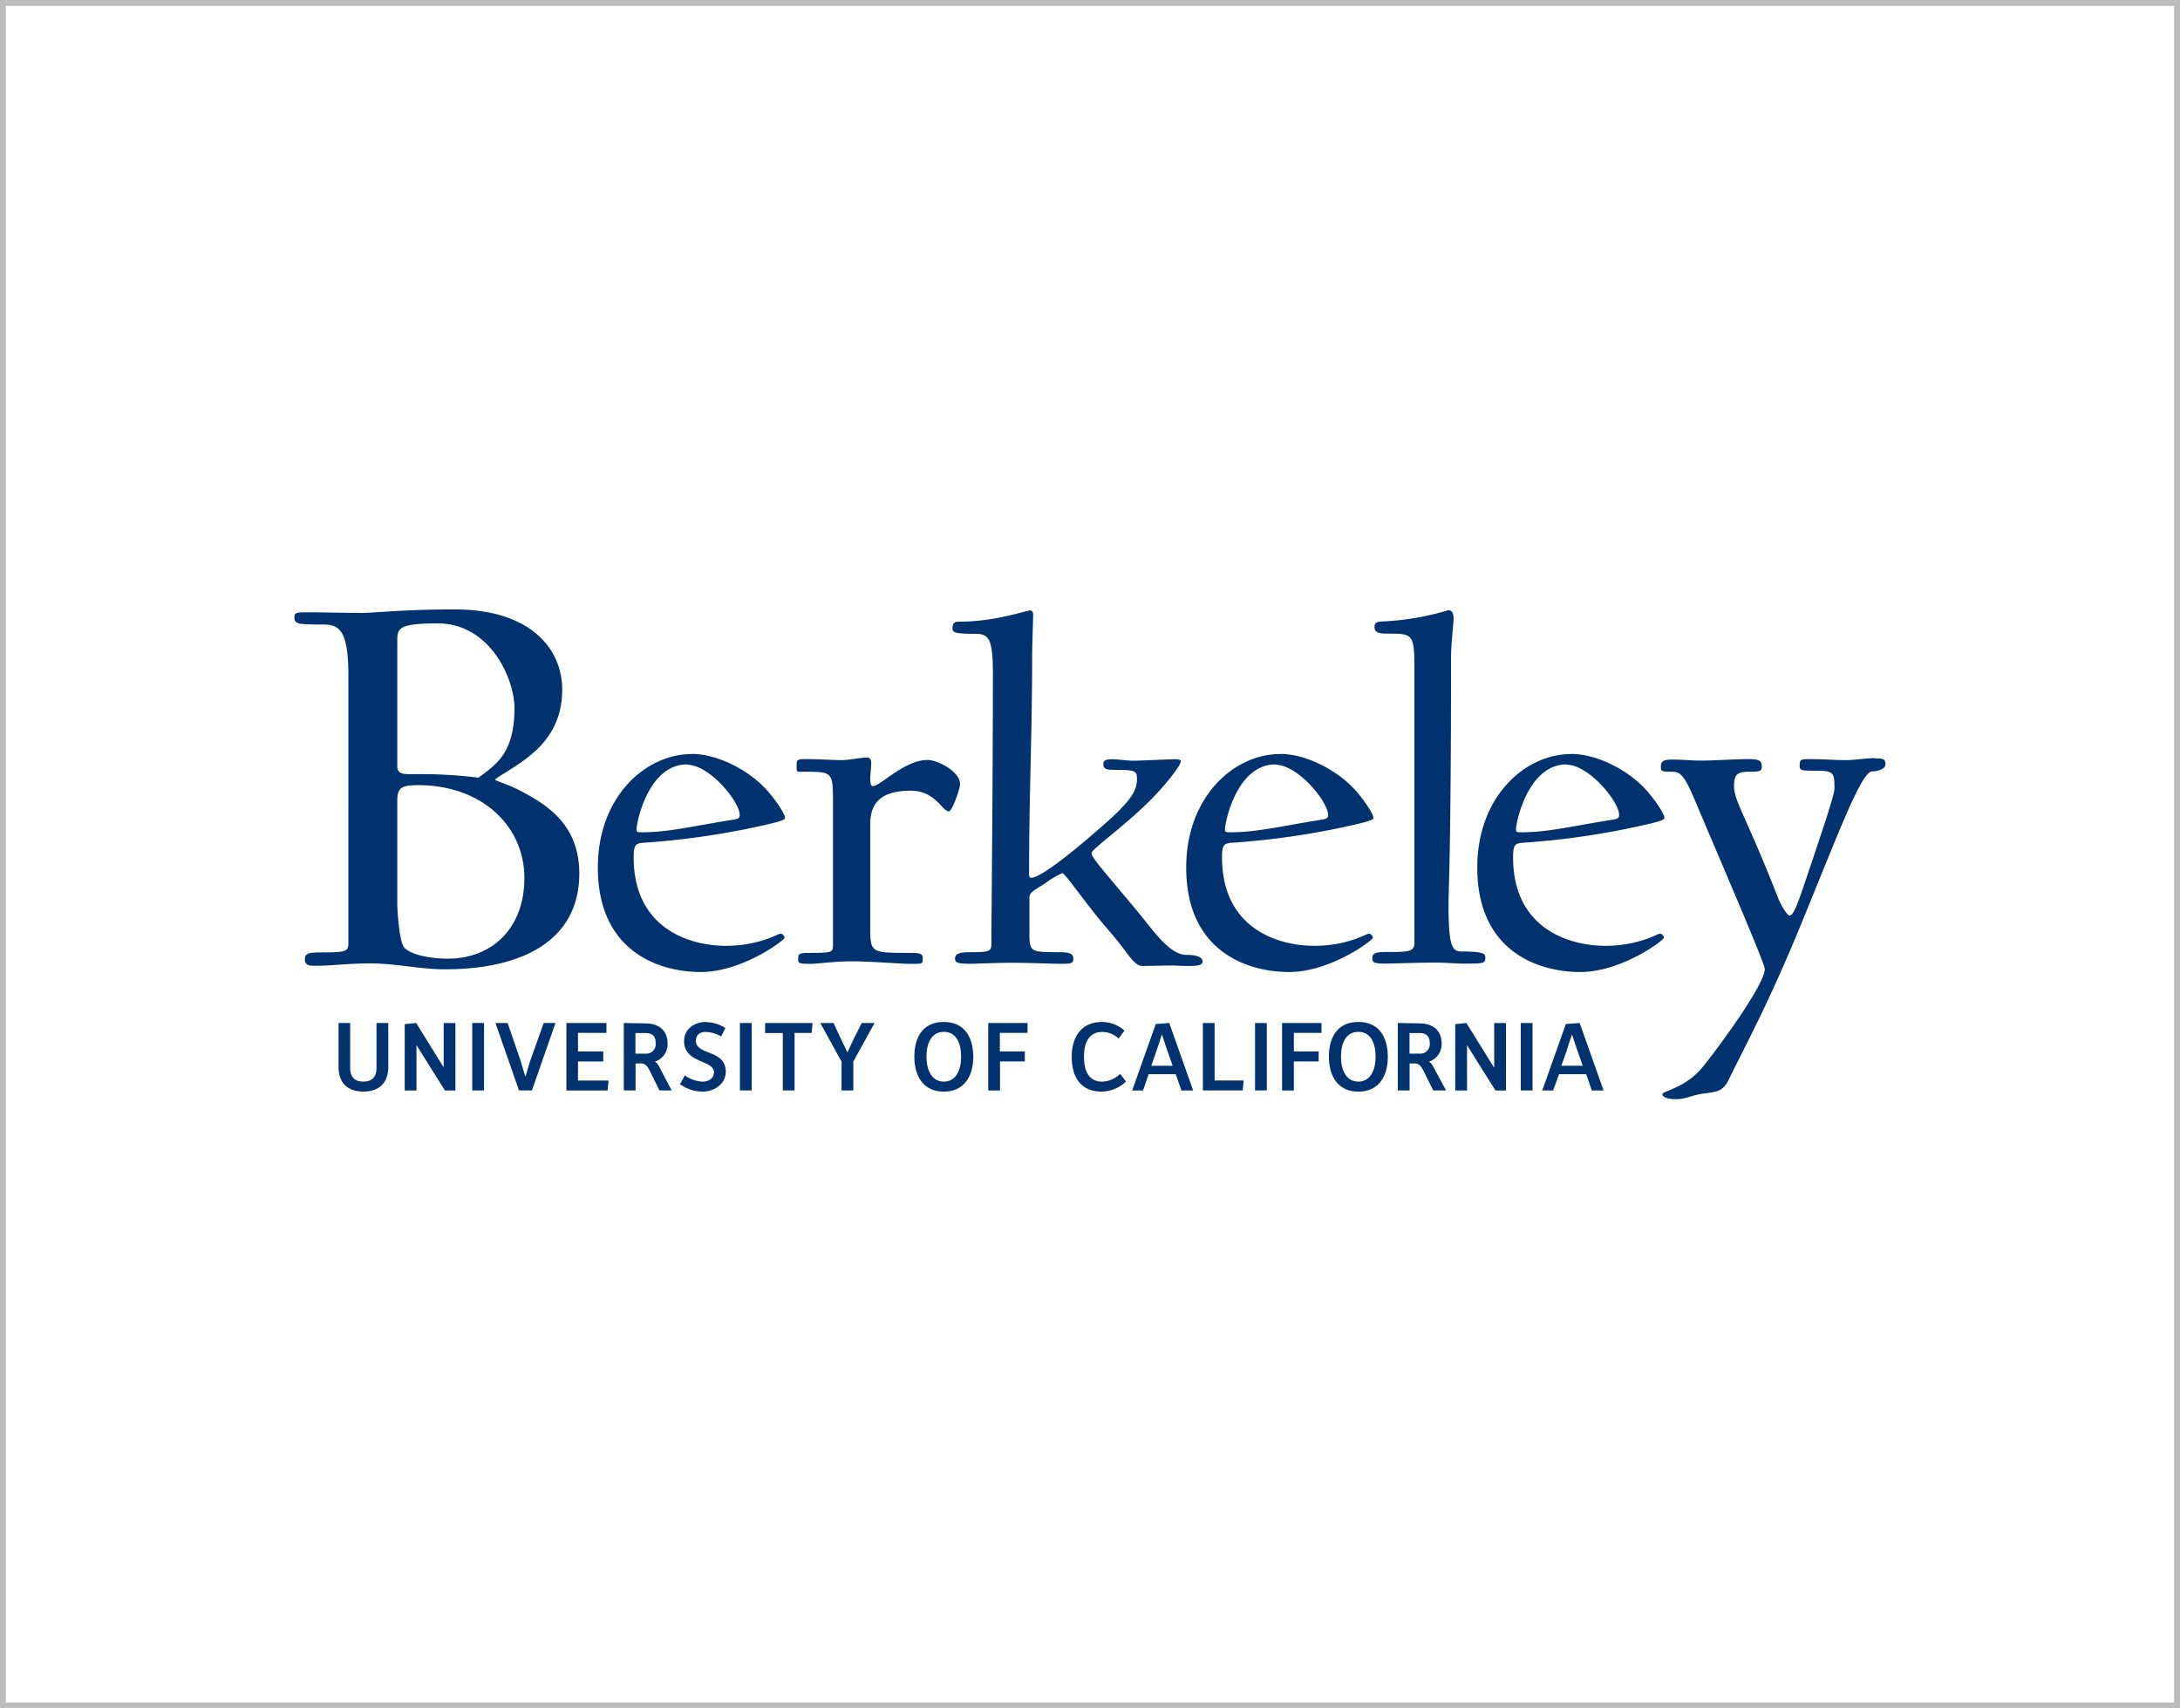 <svg id="Layer_1" data-name="Layer 1" xmlns="http://www.w3.org/2000/svg" viewBox="0 0 370 290"><defs><style>.cls-1{fill:#bcbcbc;}.cls-2{fill:#00326f;}</style></defs><title>university-partners-370x290</title><path class="cls-1" d="M369,1V289H1V1H369m1-1H0V290H370V0Z"/><path class="cls-2" d="M77.17,103.45c-8.86,0-13.58.59-15.65.59-3.45,0-6.5-.1-9.55-.1-1.67,0-2,.1-2,.79,0,1.18.39,1.28,4.83,1.28,2.75,0,4.33.89,4.33,8.67V160c0,1.48-.2,1.67-4.63,1.67-2.17,0-2.76.2-2.76,1.18s.69,1.09,1.68,1.09c3.15,0,5.31-.4,9.45-.4,4.33,0,8.47,1,12.6,1,13.69,0,22.85-5.22,22.85-16.25,0-8.56-5.82-11.91-10.44-14.28-2-1-3.84-1.47-3.84-1.67s2.16-1.38,4-2.66c3.15-2.16,7.38-5.61,7.38-12.6S90,103.45,77.17,103.45Zm168.71.11a45.38,45.38,0,0,1-10.45,1.89c-1.45.08-2.14,0-2.14,1s.86,1.11,2.4,1.11c3.85,0,4.37,0,4.37,5.39v47.19c0,1.54-1.46,1.46-5,1.46-2.06,0-2.14.51-2.14,1.11s.17.86,2.14.86c1.2,0,5.74-.17,8.65-.17,1.54,0,3.42.17,4.71.17,3.08,0,3.68,0,3.68-.86,0-.68.17-1.2-4.11-1.2-1.54,0-2.14-.94-2.14-8,0-2.48.43-9.25.43-41.88,0-2.56.43-5.65.43-6.68s-.43-1.37-.86-1.37Zm-71.1.09c-.77,0-5.83,1.88-12,1.88-.94,0-1.11.35-1.11,1.2,0,.6.34.86,3.85.86,2.31,0,3,.77,3,6.85,0,18.07-.26,43.42-.26,45.9,0,1.29-.77,1.29-3.68,1.29-2.06,0-2.49.43-2.49,1.11s.52.86,2.49.86c1.2,0,4.36-.17,7.28-.17,2.74,0,6.68.17,8,.17,1.88,0,2.31,0,2.31-.86,0-.68-.34-1.11-2.31-1.11-5.31,0-5.14,0-5.14-4v-5.39c0-.77,1.2-1.37,2.57-2.23a16.1,16.1,0,0,1,3-1.8c.51,0,4.11,5.4,7.71,9.51s4.37,6.25,5.91,6.25c1.2,0,3.77-.08,4.79-.08.77,0,1.89.08,2.91.08,1.89,0,2.49-.17,2.49-.77s-.69-1.11-2.74-1.11c-2.91,0-5.65-4.2-8.57-7.71-6-7.19-7.53-8.82-7.53-9.59,0-.6,5.31-4.37,9.59-8.57,2.65-2.57,5.57-6.25,5.57-7,0-.26-.35-.34-1-.34-1,0-6,.25-7.11.25s-2.65-.25-3.51-.25c-1.11,0-1.54.17-1.54.86s.43.94,1.71.94c3.77,0,4,.17,4,1.54,0,1.8-.77,3.25-4.11,6.42C186.08,141.16,177.18,149,175,149c-.25,0-.34-.26-.34-.6,0-14,.52-23.55.52-36.57,0-2.74.17-6.34.17-7.45,0-.51-.17-.77-.6-.77ZM74.22,105.81c9,0,13.1,9.46,13.1,14.38,0,7.78-3.25,9.65-6.11,11.82a78.16,78.16,0,0,0-10.14-.6c-2.37,0-3.64.2-3.64-1.37V108.67c0-2,.29-2.85,6.79-2.85ZM117.4,128c-7.79,0-15.93,7.2-15.93,19.27,0,14.3,10.45,17.73,17.47,17.73s14.22-5.4,14.22-5.82c0-.18-.26-.69-.69-.69s-3.6,2.06-9.25,2.06c-6.51,0-15.67-3.17-15.67-15,0-2,.26-2.4,1.63-2.49a132.86,132.86,0,0,0,20.55-3c2.31-.52,3.51-.86,3.51-1.2,0-.69-1.37-2.74-2.83-4.45-3.08-3.6-8.56-6.43-13-6.43Zm99.86,0c-7.79,0-15.93,7.2-15.93,19.27,0,14.3,10.45,17.73,17.47,17.73s14.22-5.4,14.22-5.82c0-.18-.26-.69-.69-.69s-3.6,2.06-9.25,2.06c-6.51,0-15.67-3.17-15.67-15,0-2,.26-2.4,1.63-2.49a132.86,132.86,0,0,0,20.55-3c2.31-.52,3.51-.86,3.51-1.2,0-.69-1.37-2.74-2.82-4.45-3.09-3.6-8.57-6.43-13-6.43Zm49.39,0c-7.79,0-15.92,7.2-15.92,19.27,0,14.3,10.44,17.73,17.47,17.73s14.21-5.4,14.21-5.82c0-.18-.26-.69-.68-.69s-3.6,2.06-9.25,2.06c-6.51,0-15.67-3.17-15.67-15,0-2,.25-2.4,1.62-2.49a132.84,132.84,0,0,0,20.56-3c2.31-.52,3.51-.86,3.51-1.2,0-.69-1.37-2.74-2.83-4.45-3.08-3.6-8.56-6.43-13-6.43Zm-119.45.6c-1.37,0-3,.43-4.37.43-1.71,0-3.34-.17-6.25-.17-1.46,0-1.37.25-1.37,1.28s0,.86,1.54.86c4.8,0,4.63.17,4.63,6v23.47c0,1.2-.26,1.28-3.77,1.28-2.06,0-2.14.17-2.14,1s.17.86,2.14.86c1.2,0,4.11-.43,7-.43,2.74,0,8.48.43,9.68.43,2.23,0,2.31.08,2.31-.86,0-.77-.08-1-2.31-1-6.34,0-6.59,0-6.59-4.19V139.87c0-3.59,1.88-5.65,6.84-5.65,4.29,0,5.32,3.51,6.52,3.51.51,0,1.88-3.76,1.88-4.62,0-2.23-3.94-4.11-5.48-4.11-4,0-8,4.45-9.34,4.45-.34,0-.42-.6-.42-1.37,0-.26.17-2.14.17-2.57,0-.68-.35-.94-.69-.94Zm171,.09c-1.2,0-3.51.34-4.79.34-2.32,0-3.86-.17-6.17-.17-1.54,0-1.8,0-1.8,1.11,0,.86.34.86,3,.86,2.91,0,2.91.51,2.91,3.08,0,1.2-3.08,10.11-5.14,16.27-1.37,4-1.88,5.23-2.48,5.23-.34,0-1.37-1.46-2.06-3.26-5.14-13.19-7.36-16.18-7.36-18.67,0-2,.51-2.48,2.57-2.48,1.79,0,2.14-.09,2.14-.86,0-.94-.35-1.28-2.14-1.28-2.74,0-5.74.25-8.14.25-2.05,0-2.65-.17-5.05-.17-1.54,0-1.8.43-1.8,1.2s.09.86,1.8.86c1.54,0,2.14.43,4.28,5.56,4.71,11.14,11.56,27,11.56,27.92,0,2.57-7.36,12.68-10.45,16.53-2.91,3.68-6.93,4.2-6.93,4.71s.85.86,2.31.86c1.88,0,2.48-.69,5.05-1,1.89-.26,2.91-.34,3.86-2.23,2.74-5.65,6.59-12.59,12-25.69,6.76-16.44,10.53-26.72,12.41-26.72,1,0,2.23-.43,2.23-1.2,0-.94-.43-1-1.8-1Zm-201.66,1.11c3.94,0,9,6.34,9,8.48,0,.51-.08.68-1,.85-6.43,1-11.05,2.15-15.5,2.15-1,0-1-.09-1-.52,0-1.2,2-11,8.56-11Zm99.86,0c3.94,0,9,6.34,9,8.48,0,.51-.08.68-1,.85-6.42,1-11,2.15-15.49,2.15-1,0-1-.09-1-.52,0-1.2,2-11,8.56-11Zm49.4,0c3.94,0,9,6.34,9,8.48,0,.51-.09.68-1,.85-6.42,1-11.05,2.15-15.5,2.15-1,0-1-.09-1-.52,0-1.2,2.06-11,8.57-11ZM71,133.28c10.73,0,18,6.9,18,15.76,0,8.56-5.51,13.69-13,13.69-3.15,0-6.3-.69-7.39-1.88-.88-1-1.18-6.49-1.18-7.38V135.84c0-2.16.79-2.56,3.55-2.56Zm48.82,40.2c-2,0-3.71,1.22-3.71,3.24,0,3.84,5.07,3.16,5.07,5.3,0,.85-.66,1.59-2,1.59a5.68,5.68,0,0,1-2.94-1.06l-.83,1.48a6.55,6.55,0,0,0,3.77,1.27c2.19,0,4-1.41,4-3.35,0-3.89-5.07-2.72-5.07-5.31,0-.85.57-1.47,1.67-1.47a5.43,5.43,0,0,1,2.61.77l.72-1.44a6.4,6.4,0,0,0-3.33-1Zm40.37,0c-3.44,0-5,2.46-5,5.9,0,3.27,1.52,5.92,5,5.92s5-2.65,5-5.92C165.16,175.94,163.62,173.48,160.17,173.48Zm26.84,0c-3.44,0-5.13,2.47-5.13,5.92s1.54,5.9,5.07,5.9a6.15,6.15,0,0,0,4.14-1.71l-1-1.3a4.6,4.6,0,0,1-3,1.32c-2.13,0-3.13-1.52-3.13-4.23s1.07-4.21,3.09-4.21a4.07,4.07,0,0,1,2.78,1.12l1-1.34a5.73,5.73,0,0,0-3.81-1.47Zm43.52,0c-3.45,0-5,2.46-5,5.9,0,3.27,1.52,5.92,5,5.92s5-2.65,5-5.92C235.51,175.94,234,173.48,230.53,173.48Zm-159.94.17-1.92.2v11.26h2v-7.69h0l4.83,7.69H77.3V173.66h-2v7.52h0l-4.67-7.53Zm25.52,0v11.46h7l.15-1.69H98.1v-3.24h4.29v-1.69H98.1v-3.16h4.83v-1.68Zm71.6,0v11.46h2v-4.93h4.21v-1.69H169.7v-3.16h4.7v-1.68Zm30.75,0-2.32.18-4,11.28H194l.95-2.76h4.61l.95,2.76h2l-4.06-11.46Zm19.12,0v11.46h2v-4.93h4.21v-1.69h-4.21v-3.16h4.69v-1.68Zm31.31,0-1.92.2v11.26h2v-7.69h0l4.83,7.69h1.78V173.66h-2v7.52h-.05l-4.67-7.53Zm19.17,0-2.32.18-4,11.28h1.85l1-2.76h4.61l.95,2.76h2l-4.06-11.46Zm-210.62,0v7.47c0,2.58,1.42,4.17,4.22,4.17s4.22-1.59,4.22-4.18v-7.46h-2v7.59c0,1.42-.6,2.36-2.23,2.36s-2.24-.94-2.24-2.38v-7.57Zm22.69,0v11.45h2V173.66Zm3.94,0,4,11.45h2.19l4-11.45h-2L90,180.06s-.22.66-.78,2.61h-.1c-.56-1.95-.77-2.62-.77-2.62l-2.19-6.39Zm21.78,0v11.45h2v-4.58h1c.72,0,1.13.67,1.47,1.36l1.58,3.22H114L111.84,181a1.75,1.75,0,0,0-.7-.78v0a3.11,3.11,0,0,0,2.16-3.1c0-2-1.25-3.4-3.78-3.4Zm19.71,0v11.45h2V173.66Zm4.28,0v1.71h3v9.74h2v-9.76h2.9l.15-1.69Zm9.36,0,3.61,6.55v4.9h2v-4.9l3.61-6.55h-2.19l-1.62,3.26s-.2.42-.77,1.69h-.05c-.6-1.27-.82-1.69-.82-1.69l-1.52-3.26Zm64.94,0v11.45h6.76l.16-1.69h-4.93v-9.76Zm8.85,0v11.45h2V173.66Zm24.23,0v11.45h2v-4.58h.95c.72,0,1.14.67,1.47,1.36l1.59,3.22h2.19L243.22,181a1.75,1.75,0,0,0-.7-.78v0a3.12,3.12,0,0,0,2.16-3.1c0-2-1.26-3.4-3.78-3.4Zm20.87,0v11.45h2V173.66Zm-97.92,1.51c2,0,2.93,1.72,2.93,4.21s-1,4.23-2.93,4.23-2.94-1.74-2.94-4.25,1-4.19,2.94-4.19Zm70.35,0c2,0,2.93,1.72,2.93,4.21s-1,4.23-2.93,4.23-2.94-1.74-2.94-4.25,1-4.19,2.94-4.19Zm-122.69.2h1.64c1.36,0,1.79.63,1.79,1.7a1.59,1.59,0,0,1-1.75,1.79h-1.68v-3.49Zm131.38,0h1.64c1.35,0,1.79.63,1.79,1.7a1.6,1.6,0,0,1-1.76,1.79h-1.67v-3.49Zm-42,.3h0c.78,2.37.92,2.74.92,2.74l.88,2.52H195.4l.88-2.52S196.42,178,197.18,175.67Zm69.6,0h0c.78,2.37.92,2.74.92,2.74l.88,2.52H265l.89-2.52S266,178,266.78,175.67Z"/></svg>